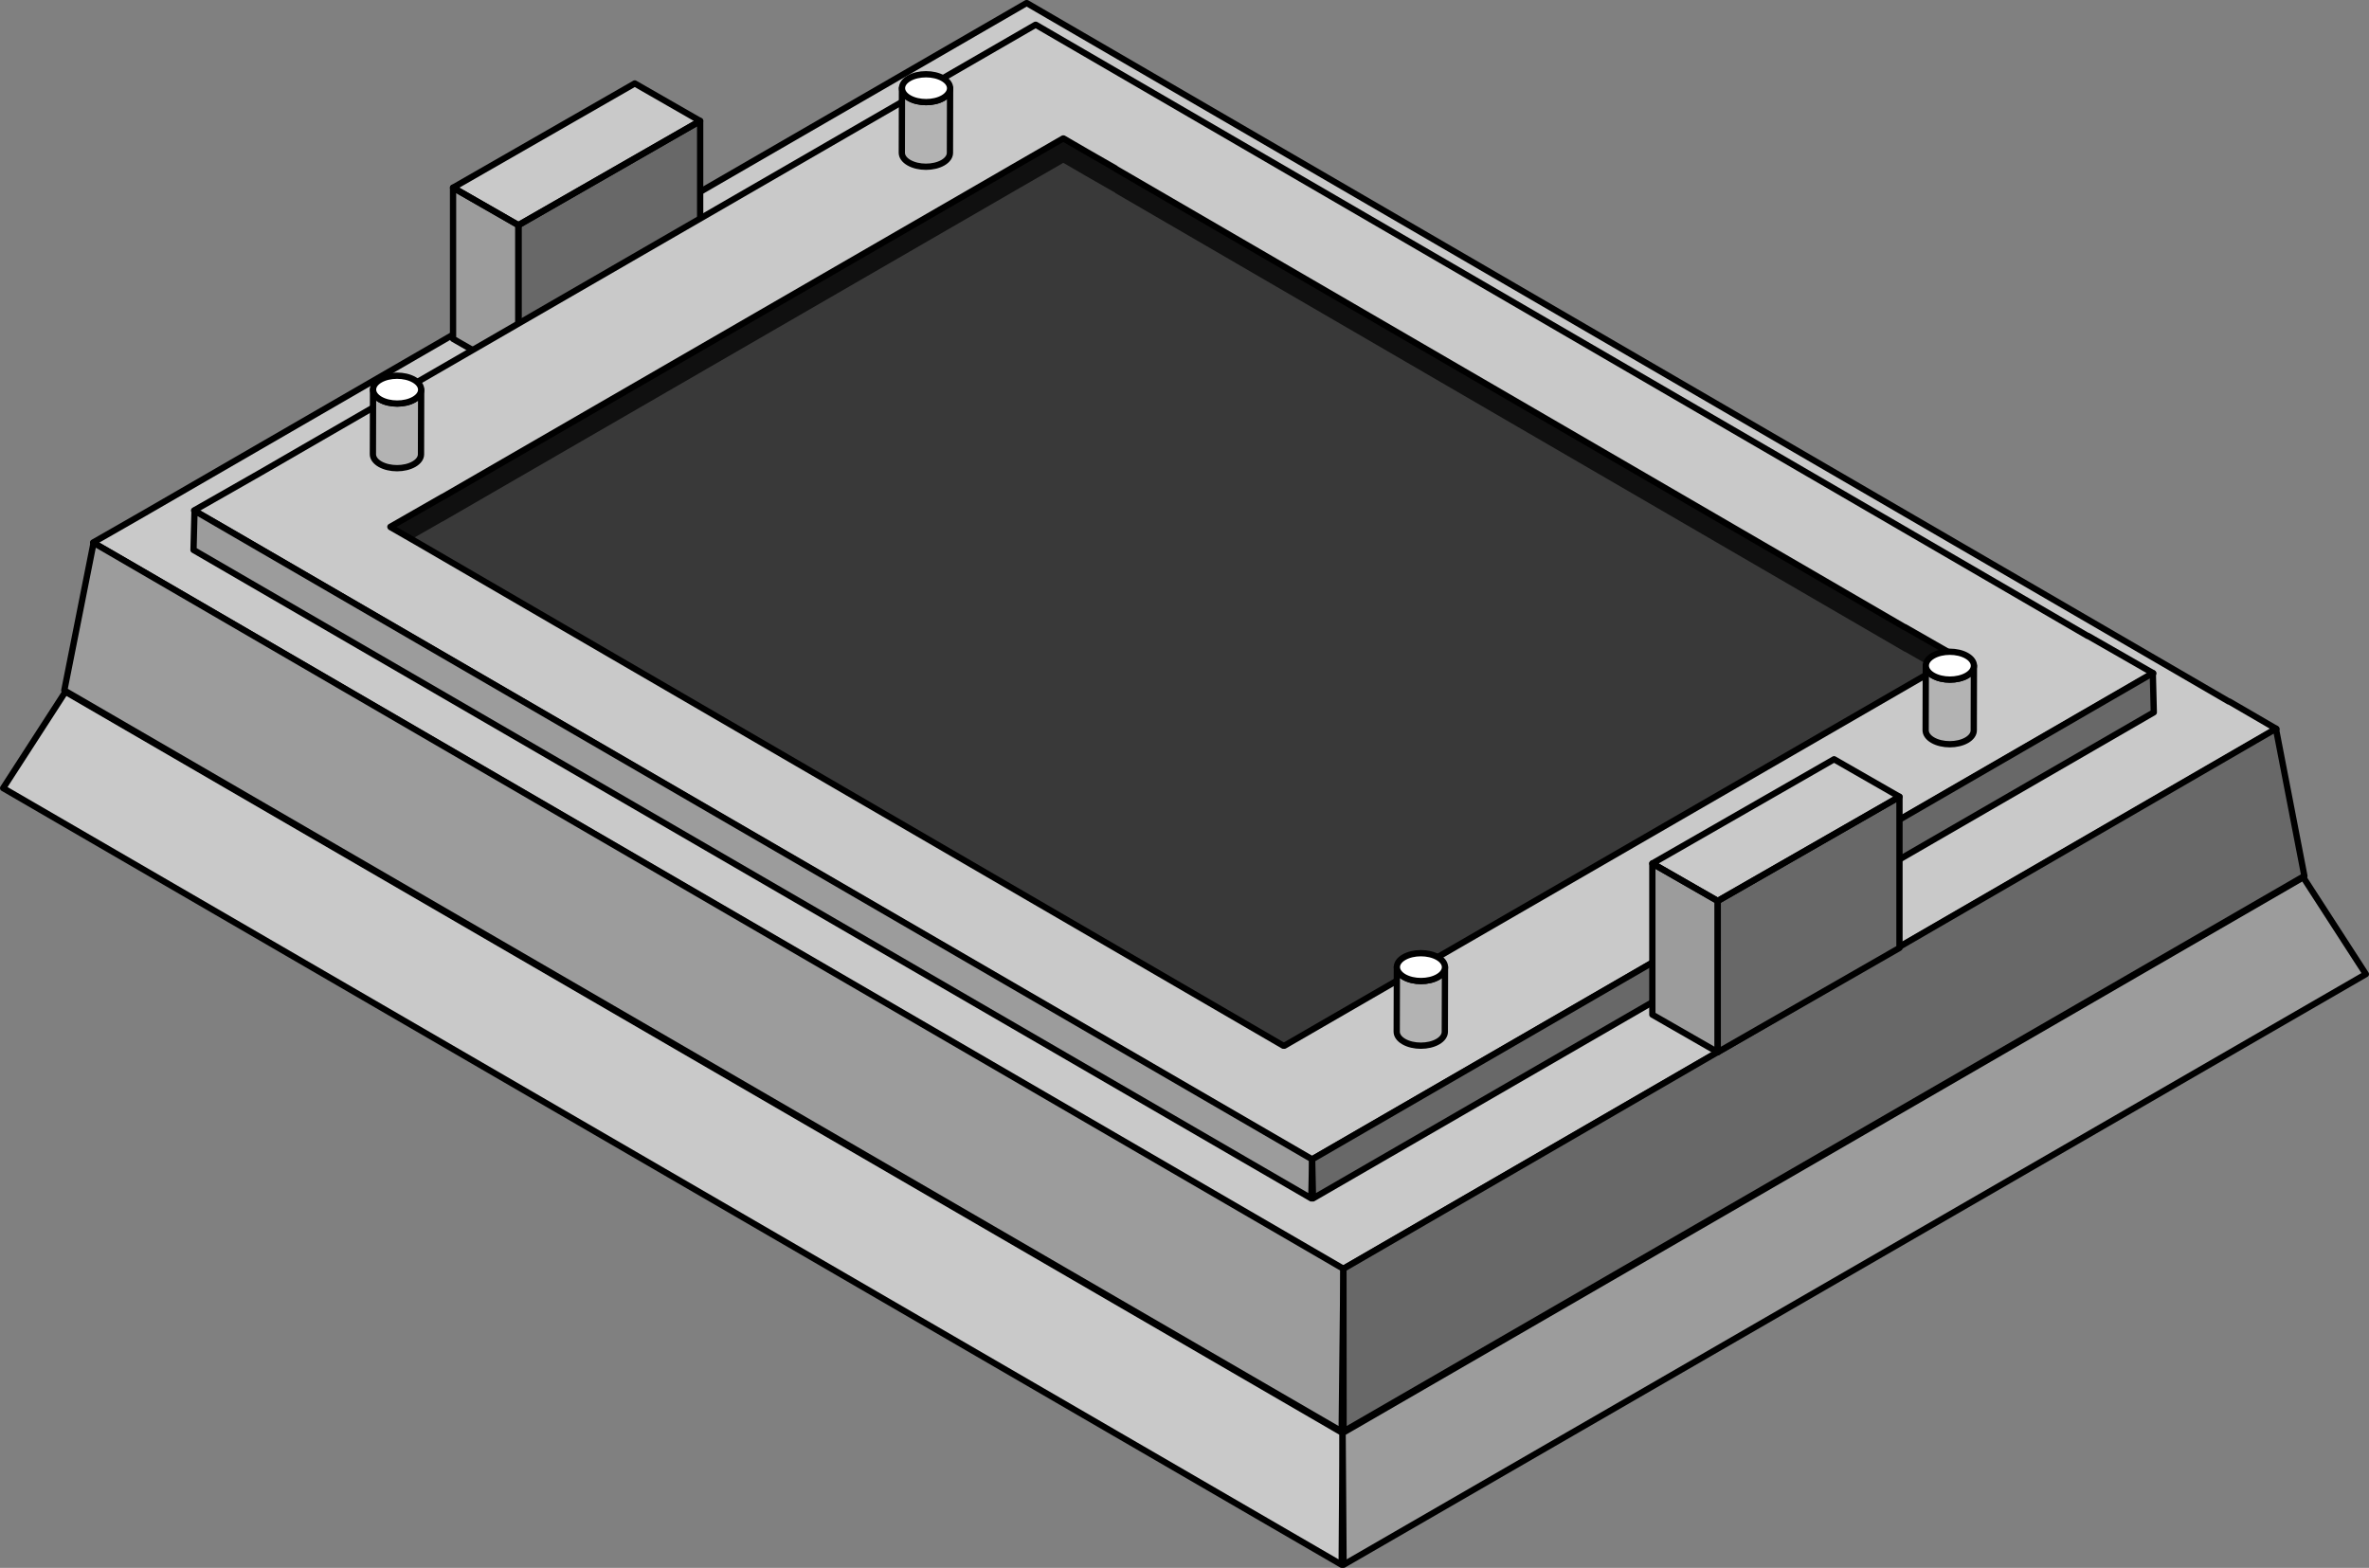 <?xml version="1.0" encoding="utf-8"?>
<!-- Generator: Adobe Illustrator 16.0.0, SVG Export Plug-In . SVG Version: 6.00 Build 0)  -->
<!DOCTYPE svg PUBLIC "-//W3C//DTD SVG 1.1//EN" "http://www.w3.org/Graphics/SVG/1.1/DTD/svg11.dtd">
<svg version="1.1" id="Layer_1" xmlns="http://www.w3.org/2000/svg" xmlns:xlink="http://www.w3.org/1999/xlink" x="0px" y="0px"
	 width="452.984px" height="299.853px" viewBox="0 0 452.984 299.853" enable-background="new 0 0 452.984 299.853"
	 xml:space="preserve">
<rect x="0" y="0" width="452.984" height="299.853" fill="#808080" stroke="none"/>
<g>
	<g>
		<g>
			<g>
				<g>
					<path fill="#C9C9C9" d="M12.459,132.322l6.986,4.007l236.973,137.723l0.152-0.087l0.154,0.087l183.801-106.229l-14.281-8.18
						l-0.049,0.026L210.484,34.314l0.059-0.035l-8.031-4.601l-6.156-3.579l-0.043,0.025l-0.049-0.025l-14.188,8.18l0.008,0.002
						L26.736,124.084l-0.035-0.021l-14.275,8.178l0.086,0.052L12.459,132.322z"/>
				</g>
				<g>
					
						<path fill="none" stroke="#000000" stroke-width="1.2" stroke-linecap="round" stroke-linejoin="round" stroke-miterlimit="10" d="
						M12.459,132.322l6.986,4.007l236.973,137.723l0.152-0.087l0.154,0.087l183.801-106.229l-14.281-8.18l-0.049,0.026
						l-229.84-133.57l-0.043,0.025l-0.049-0.025L26.736,124.084l-14.311,8.157l0.086,0.052L12.459,132.322z"/>
				</g>
				<polygon fill="#C9C9C9" points="12.512,132.293 0.6,150.724 256.543,299.253 256.725,274.051 				"/>
				
					<polygon fill="none" stroke="#000000" stroke-width="1.2" stroke-linecap="round" stroke-linejoin="round" stroke-miterlimit="10" points="
					12.512,132.293 0.6,150.724 256.543,299.253 256.725,274.051 				"/>
				<g>
					<polygon fill="#9C9C9C" points="440.414,167.786 452.385,186.302 256.908,299.253 256.725,274.051 					"/>
					
						<polygon fill="none" stroke="#000000" stroke-width="1.2" stroke-linecap="round" stroke-linejoin="round" stroke-miterlimit="10" points="
						440.414,167.786 452.385,186.302 256.908,299.253 256.725,274.051 					"/>
				</g>
			</g>
		</g>
		<g>
			<g>
				<g>
					<path fill="#C9C9C9" d="M17.842,103.836l6.988,4.007l231.746,134.806l0.152-0.087l0.154,0.087l178.416-103.242l-9.055-5.263
						l-0.049,0.026L210.484,8.815l0.059-0.035l-8.031-4.601L196.355,0.6l-0.043,0.025L196.264,0.6l-14.188,8.18l0.008,0.002
						L27.521,98.191l-0.035-0.021l-9.678,5.586l0.088,0.052L17.842,103.836z"/>
				</g>
				<g>
					
						<path fill="none" stroke="#000000" stroke-width="1.2" stroke-linecap="round" stroke-linejoin="round" stroke-miterlimit="10" d="
						M17.842,103.836l6.988,4.007l231.746,134.806l0.152-0.087l0.154,0.087l178.416-103.242l-9.055-5.263l-0.049,0.026L196.355,0.6
						l-0.043,0.025L196.264,0.6L27.521,98.191l-9.713,5.565l0.088,0.052L17.842,103.836z"/>
				</g>
				<polygon fill="#9C9C9C" points="17.896,103.808 12.295,132.036 256.543,273.754 256.883,242.649 				"/>
				
					<polygon fill="none" stroke="#000000" stroke-width="1.2" stroke-linecap="round" stroke-linejoin="round" stroke-miterlimit="10" points="
					17.896,103.808 12.295,132.036 256.543,273.754 256.883,242.649 				"/>
				<g>
					<polygon fill="#686868" points="435.188,139.37 440.631,167.529 256.908,273.754 256.883,242.649 					"/>
					
						<polygon fill="none" stroke="#000000" stroke-width="1.2" stroke-linecap="round" stroke-linejoin="round" stroke-miterlimit="10" points="
						435.188,139.37 440.631,167.529 256.908,273.754 256.883,242.649 					"/>
				</g>
			</g>
		</g>
	</g>
	<g>
		<g>
			<g>
				<g enable-background="new    ">
					<g>
						<polygon fill="#C9C9C9" points="86.629,35.891 121.377,15.958 133.879,23.131 99.129,43.06 						"/>
					</g>
					<g>
						<polygon fill="#686868" points="99.129,43.06 133.879,23.131 133.879,52.041 99.129,71.975 						"/>
					</g>
					<g>
						<polygon fill="#9C9C9C" points="99.129,71.975 86.629,64.801 86.629,35.891 99.129,43.06 						"/>
					</g>
				</g>
			</g>
			<g>
				<g enable-background="new    ">
					<g>
						
							<polygon fill="none" stroke="#000000" stroke-width="1.2" stroke-linecap="round" stroke-linejoin="round" stroke-miterlimit="10" points="
							86.629,35.891 121.377,15.958 133.879,23.131 99.129,43.06 						"/>
					</g>
					<g>
						
							<polygon fill="none" stroke="#000000" stroke-width="1.2" stroke-linecap="round" stroke-linejoin="round" stroke-miterlimit="10" points="
							99.129,43.06 133.879,23.131 133.879,52.041 99.129,71.975 						"/>
					</g>
					<g>
						
							<polygon fill="none" stroke="#000000" stroke-width="1.2" stroke-linecap="round" stroke-linejoin="round" stroke-miterlimit="10" points="
							99.129,71.975 86.629,64.801 86.629,35.891 99.129,43.06 						"/>
					</g>
				</g>
			</g>
		</g>
		<g>
			<g>
				<path fill="#C9C9C9" d="M37.146,97.694l6.113,3.508l207.371,120.52l0.135-0.077l0.137,0.077l160.84-92.958l-12.498-7.161
					l-0.041,0.026L210.434,11.927l0.055-0.03l-7.029-4.023l-5.387-3.132l-0.039,0.021l-0.041-0.021l-12.416,7.155l0.006,0.002
					L49.641,90.485l-0.029-0.014l-12.496,7.152l0.078,0.047L37.146,97.694z"/>
			</g>
			<g>
				<path fill="#101010" d="M74.67,100.807l4.887,2.805l165.824,96.373l0.109-0.062l0.107,0.062l128.613-74.334l-9.992-5.726
					l-0.035,0.02L213.238,32.223l0.041-0.023l-5.617-3.218l-4.309-2.504l-0.031,0.019l-0.033-0.019l-9.928,5.722l0.006,0.004
					L84.66,95.042l-0.023-0.012l-9.992,5.72l0.063,0.036L74.67,100.807z"/>
			</g>
			<polygon fill="#393939" points="245.381,199.985 245.49,199.923 245.598,199.985 370.146,128 364.219,124.606 364.184,124.625 
				213.238,36.904 213.279,36.881 207.662,33.664 203.354,31.159 203.322,31.174 203.289,31.159 193.361,36.881 193.367,36.883 
				84.66,99.723 84.637,99.711 78.691,103.115 79.557,103.612 			"/>
			<g>
				
					<path fill="none" stroke="#000000" stroke-width="1.2" stroke-linecap="round" stroke-linejoin="round" stroke-miterlimit="10" d="
					M74.67,100.807l4.887,2.805l165.824,96.373l0.109-0.062l0.107,0.062l128.613-74.334l-9.992-5.726l-0.035,0.02L213.238,32.223
					l0.041-0.023l-5.617-3.218l-4.309-2.504l-0.031,0.019l-0.033-0.019l-9.928,5.722l0.006,0.004L84.66,95.042l-0.023-0.012
					l-9.992,5.72l0.063,0.036L74.67,100.807z"/>
			</g>
			<g>
				
					<path fill="none" stroke="#000000" stroke-width="1.2" stroke-linecap="round" stroke-linejoin="round" stroke-miterlimit="10" d="
					M37.146,97.694l6.113,3.508l207.371,120.52l0.135-0.077l0.137,0.077l160.84-92.958l-12.498-7.161l-0.041,0.026L198.072,4.742
					l-0.039,0.021l-0.041-0.021L49.641,90.485l-12.525,7.139l0.078,0.047L37.146,97.694z"/>
			</g>
			<polygon fill="#9C9C9C" points="37.193,97.67 37.002,105.175 250.74,229.191 250.902,221.721 			"/>
			
				<polygon fill="none" stroke="#000000" stroke-width="1.2" stroke-linecap="round" stroke-linejoin="round" stroke-miterlimit="10" points="
				37.193,97.67 37.002,105.175 250.74,229.191 250.902,221.721 			"/>
			<g>
				<polygon fill="#686868" points="411.646,128.728 411.836,136.234 251.061,229.191 250.902,221.721 				"/>
				
					<polygon fill="none" stroke="#000000" stroke-width="1.2" stroke-linecap="round" stroke-linejoin="round" stroke-miterlimit="10" points="
					411.646,128.728 411.836,136.234 251.061,229.191 250.902,221.721 				"/>
			</g>
		</g>
		<g>
			<g>
				<g enable-background="new    ">
					<g>
						<polygon fill="#C9C9C9" points="315.951,165.137 350.699,145.206 363.203,152.378 328.453,172.307 						"/>
					</g>
					<g>
						<polygon fill="#686868" points="328.453,172.307 363.203,152.378 363.203,181.289 328.451,201.223 						"/>
					</g>
					<g>
						<polygon fill="#9C9C9C" points="328.451,201.223 315.951,194.049 315.951,165.137 328.453,172.307 						"/>
					</g>
				</g>
			</g>
			<g>
				<g enable-background="new    ">
					<g>
						
							<polygon fill="none" stroke="#000000" stroke-width="1.2" stroke-linecap="round" stroke-linejoin="round" stroke-miterlimit="10" points="
							315.951,165.137 350.699,145.206 363.203,152.378 328.453,172.307 						"/>
					</g>
					<g>
						
							<polygon fill="none" stroke="#000000" stroke-width="1.2" stroke-linecap="round" stroke-linejoin="round" stroke-miterlimit="10" points="
							328.453,172.307 363.203,152.378 363.203,181.289 328.451,201.223 						"/>
					</g>
					<g>
						
							<polygon fill="none" stroke="#000000" stroke-width="1.2" stroke-linecap="round" stroke-linejoin="round" stroke-miterlimit="10" points="
							328.451,201.223 315.951,194.049 315.951,165.137 328.453,172.307 						"/>
					</g>
				</g>
			</g>
		</g>
		<g>
			<g enable-background="new    ">
				<path fill="#B3B3B3" d="M71.303,86.864c-0.002,0.686,0.451,1.373,1.357,1.896c1.801,1.04,4.715,1.04,6.504,0
					c0.891-0.518,1.336-1.193,1.338-1.872l0.031-12.361c-0.004,0.678-0.449,1.354-1.336,1.87c-1.793,1.041-4.705,1.041-6.506,0
					c-0.906-0.522-1.359-1.209-1.357-1.896C71.324,77.557,71.311,83.806,71.303,86.864z"/>
				
					<path fill="none" stroke="#000000" stroke-width="1.2" stroke-linecap="round" stroke-linejoin="round" stroke-miterlimit="10" d="
					M71.303,86.864c-0.002,0.686,0.451,1.373,1.357,1.896c1.801,1.04,4.715,1.04,6.504,0c0.891-0.518,1.336-1.193,1.338-1.872
					l0.031-12.361c-0.004,0.678-0.449,1.354-1.336,1.87c-1.793,1.041-4.705,1.041-6.506,0c-0.906-0.522-1.359-1.209-1.357-1.896
					C71.324,77.557,71.311,83.806,71.303,86.864z"/>
				<g>
					<path fill="#FFFFFF" d="M72.691,76.397c-1.803-1.04-1.813-2.728-0.021-3.767c1.789-1.04,4.703-1.04,6.504-0.001
						c1.805,1.04,1.813,2.728,0.023,3.768C77.404,77.438,74.492,77.438,72.691,76.397z"/>
				</g>
				<g>
					
						<path fill="none" stroke="#000000" stroke-width="1.2" stroke-linecap="round" stroke-linejoin="round" stroke-miterlimit="10" d="
						M72.691,76.397c-1.803-1.04-1.813-2.728-0.021-3.767c1.789-1.04,4.703-1.04,6.504-0.001c1.805,1.04,1.813,2.728,0.023,3.768
						C77.404,77.438,74.492,77.438,72.691,76.397z"/>
				</g>
			</g>
		</g>
		<g>
			<g enable-background="new    ">
				<path fill="#B3B3B3" d="M172.441,29.213c0,0.687,0.449,1.373,1.357,1.897c1.803,1.04,4.715,1.04,6.506,0
					c0.889-0.519,1.334-1.194,1.338-1.872l0.029-12.361c-0.002,0.677-0.447,1.354-1.336,1.871c-1.791,1.041-4.705,1.041-6.504,0
					c-0.908-0.523-1.361-1.21-1.361-1.898C172.463,19.909,172.449,26.158,172.441,29.213z"/>
				
					<path fill="none" stroke="#000000" stroke-width="1.2" stroke-linecap="round" stroke-linejoin="round" stroke-miterlimit="10" d="
					M172.441,29.213c0,0.687,0.449,1.373,1.357,1.897c1.803,1.04,4.715,1.04,6.506,0c0.889-0.519,1.334-1.194,1.338-1.872
					l0.029-12.361c-0.002,0.677-0.447,1.354-1.336,1.871c-1.791,1.041-4.705,1.041-6.504,0c-0.908-0.523-1.361-1.21-1.361-1.898
					C172.463,19.909,172.449,26.158,172.441,29.213z"/>
				<g>
					<path fill="#FFFFFF" d="M173.832,18.749c-1.805-1.041-1.814-2.729-0.023-3.769s4.701-1.04,6.506-0.001
						c1.803,1.041,1.811,2.729,0.021,3.77C178.545,19.79,175.631,19.79,173.832,18.749z"/>
				</g>
				<g>
					
						<path fill="none" stroke="#000000" stroke-width="1.2" stroke-linecap="round" stroke-linejoin="round" stroke-miterlimit="10" d="
						M173.832,18.749c-1.805-1.041-1.814-2.729-0.023-3.769s4.701-1.04,6.506-0.001c1.803,1.041,1.811,2.729,0.021,3.77
						C178.545,19.79,175.631,19.79,173.832,18.749z"/>
				</g>
			</g>
		</g>
		<g>
			<g enable-background="new    ">
				<path fill="#B3B3B3" d="M267.07,197.308c-0.002,0.687,0.451,1.372,1.357,1.897c1.801,1.039,4.717,1.039,6.506,0
					c0.889-0.518,1.334-1.193,1.336-1.873l0.031-12.361c-0.004,0.678-0.447,1.354-1.338,1.871c-1.789,1.04-4.703,1.04-6.502,0
					c-0.906-0.524-1.361-1.211-1.359-1.896C267.092,188.003,267.078,194.25,267.07,197.308z"/>
				
					<path fill="none" stroke="#000000" stroke-width="1.2" stroke-linecap="round" stroke-linejoin="round" stroke-miterlimit="10" d="
					M267.07,197.308c-0.002,0.687,0.451,1.372,1.357,1.897c1.801,1.039,4.717,1.039,6.506,0c0.889-0.518,1.334-1.193,1.336-1.873
					l0.031-12.361c-0.004,0.678-0.447,1.354-1.338,1.871c-1.789,1.04-4.703,1.04-6.502,0c-0.906-0.524-1.361-1.211-1.359-1.896
					C267.092,188.003,267.078,194.25,267.07,197.308z"/>
				<g>
					<path fill="#FFFFFF" d="M268.461,186.842c-1.805-1.042-1.814-2.728-0.023-3.767c1.791-1.041,4.703-1.041,6.506-0.003
						c1.803,1.042,1.813,2.728,0.02,3.77C273.174,187.882,270.26,187.882,268.461,186.842z"/>
				</g>
				<g>
					
						<path fill="none" stroke="#000000" stroke-width="1.2" stroke-linecap="round" stroke-linejoin="round" stroke-miterlimit="10" d="
						M268.461,186.842c-1.805-1.042-1.814-2.728-0.023-3.767c1.791-1.041,4.703-1.041,6.506-0.003
						c1.803,1.042,1.813,2.728,0.02,3.77C273.174,187.882,270.26,187.882,268.461,186.842z"/>
				</g>
			</g>
		</g>
		<g>
			<g enable-background="new    ">
				<path fill="#B3B3B3" d="M368.209,139.658c0,0.687,0.451,1.373,1.357,1.897c1.803,1.039,4.715,1.039,6.506,0
					c0.889-0.519,1.336-1.194,1.338-1.872l0.029-12.361c-0.002,0.676-0.445,1.354-1.338,1.871c-1.787,1.039-4.701,1.039-6.502,0
					c-0.908-0.524-1.359-1.212-1.359-1.897C368.232,130.354,368.219,136.601,368.209,139.658z"/>
				
					<path fill="none" stroke="#000000" stroke-width="1.2" stroke-linecap="round" stroke-linejoin="round" stroke-miterlimit="10" d="
					M368.209,139.658c0,0.687,0.451,1.373,1.357,1.897c1.803,1.039,4.715,1.039,6.506,0c0.889-0.519,1.336-1.194,1.338-1.872
					l0.029-12.361c-0.002,0.676-0.445,1.354-1.338,1.871c-1.787,1.039-4.701,1.039-6.502,0c-0.908-0.524-1.359-1.212-1.359-1.897
					C368.232,130.354,368.219,136.601,368.209,139.658z"/>
				<g>
					<path fill="#FFFFFF" d="M369.6,129.193c-1.805-1.041-1.813-2.728-0.023-3.769c1.793-1.04,4.703-1.04,6.506-0.001
						c1.803,1.042,1.811,2.729,0.02,3.77C374.314,130.232,371.4,130.232,369.6,129.193z"/>
				</g>
				<g>
					
						<path fill="none" stroke="#000000" stroke-width="1.2" stroke-linecap="round" stroke-linejoin="round" stroke-miterlimit="10" d="
						M369.6,129.193c-1.805-1.041-1.813-2.728-0.023-3.769c1.793-1.04,4.703-1.04,6.506-0.001c1.803,1.042,1.811,2.729,0.02,3.77
						C374.314,130.232,371.4,130.232,369.6,129.193z"/>
				</g>
			</g>
		</g>
	</g>
</g>
</svg>

